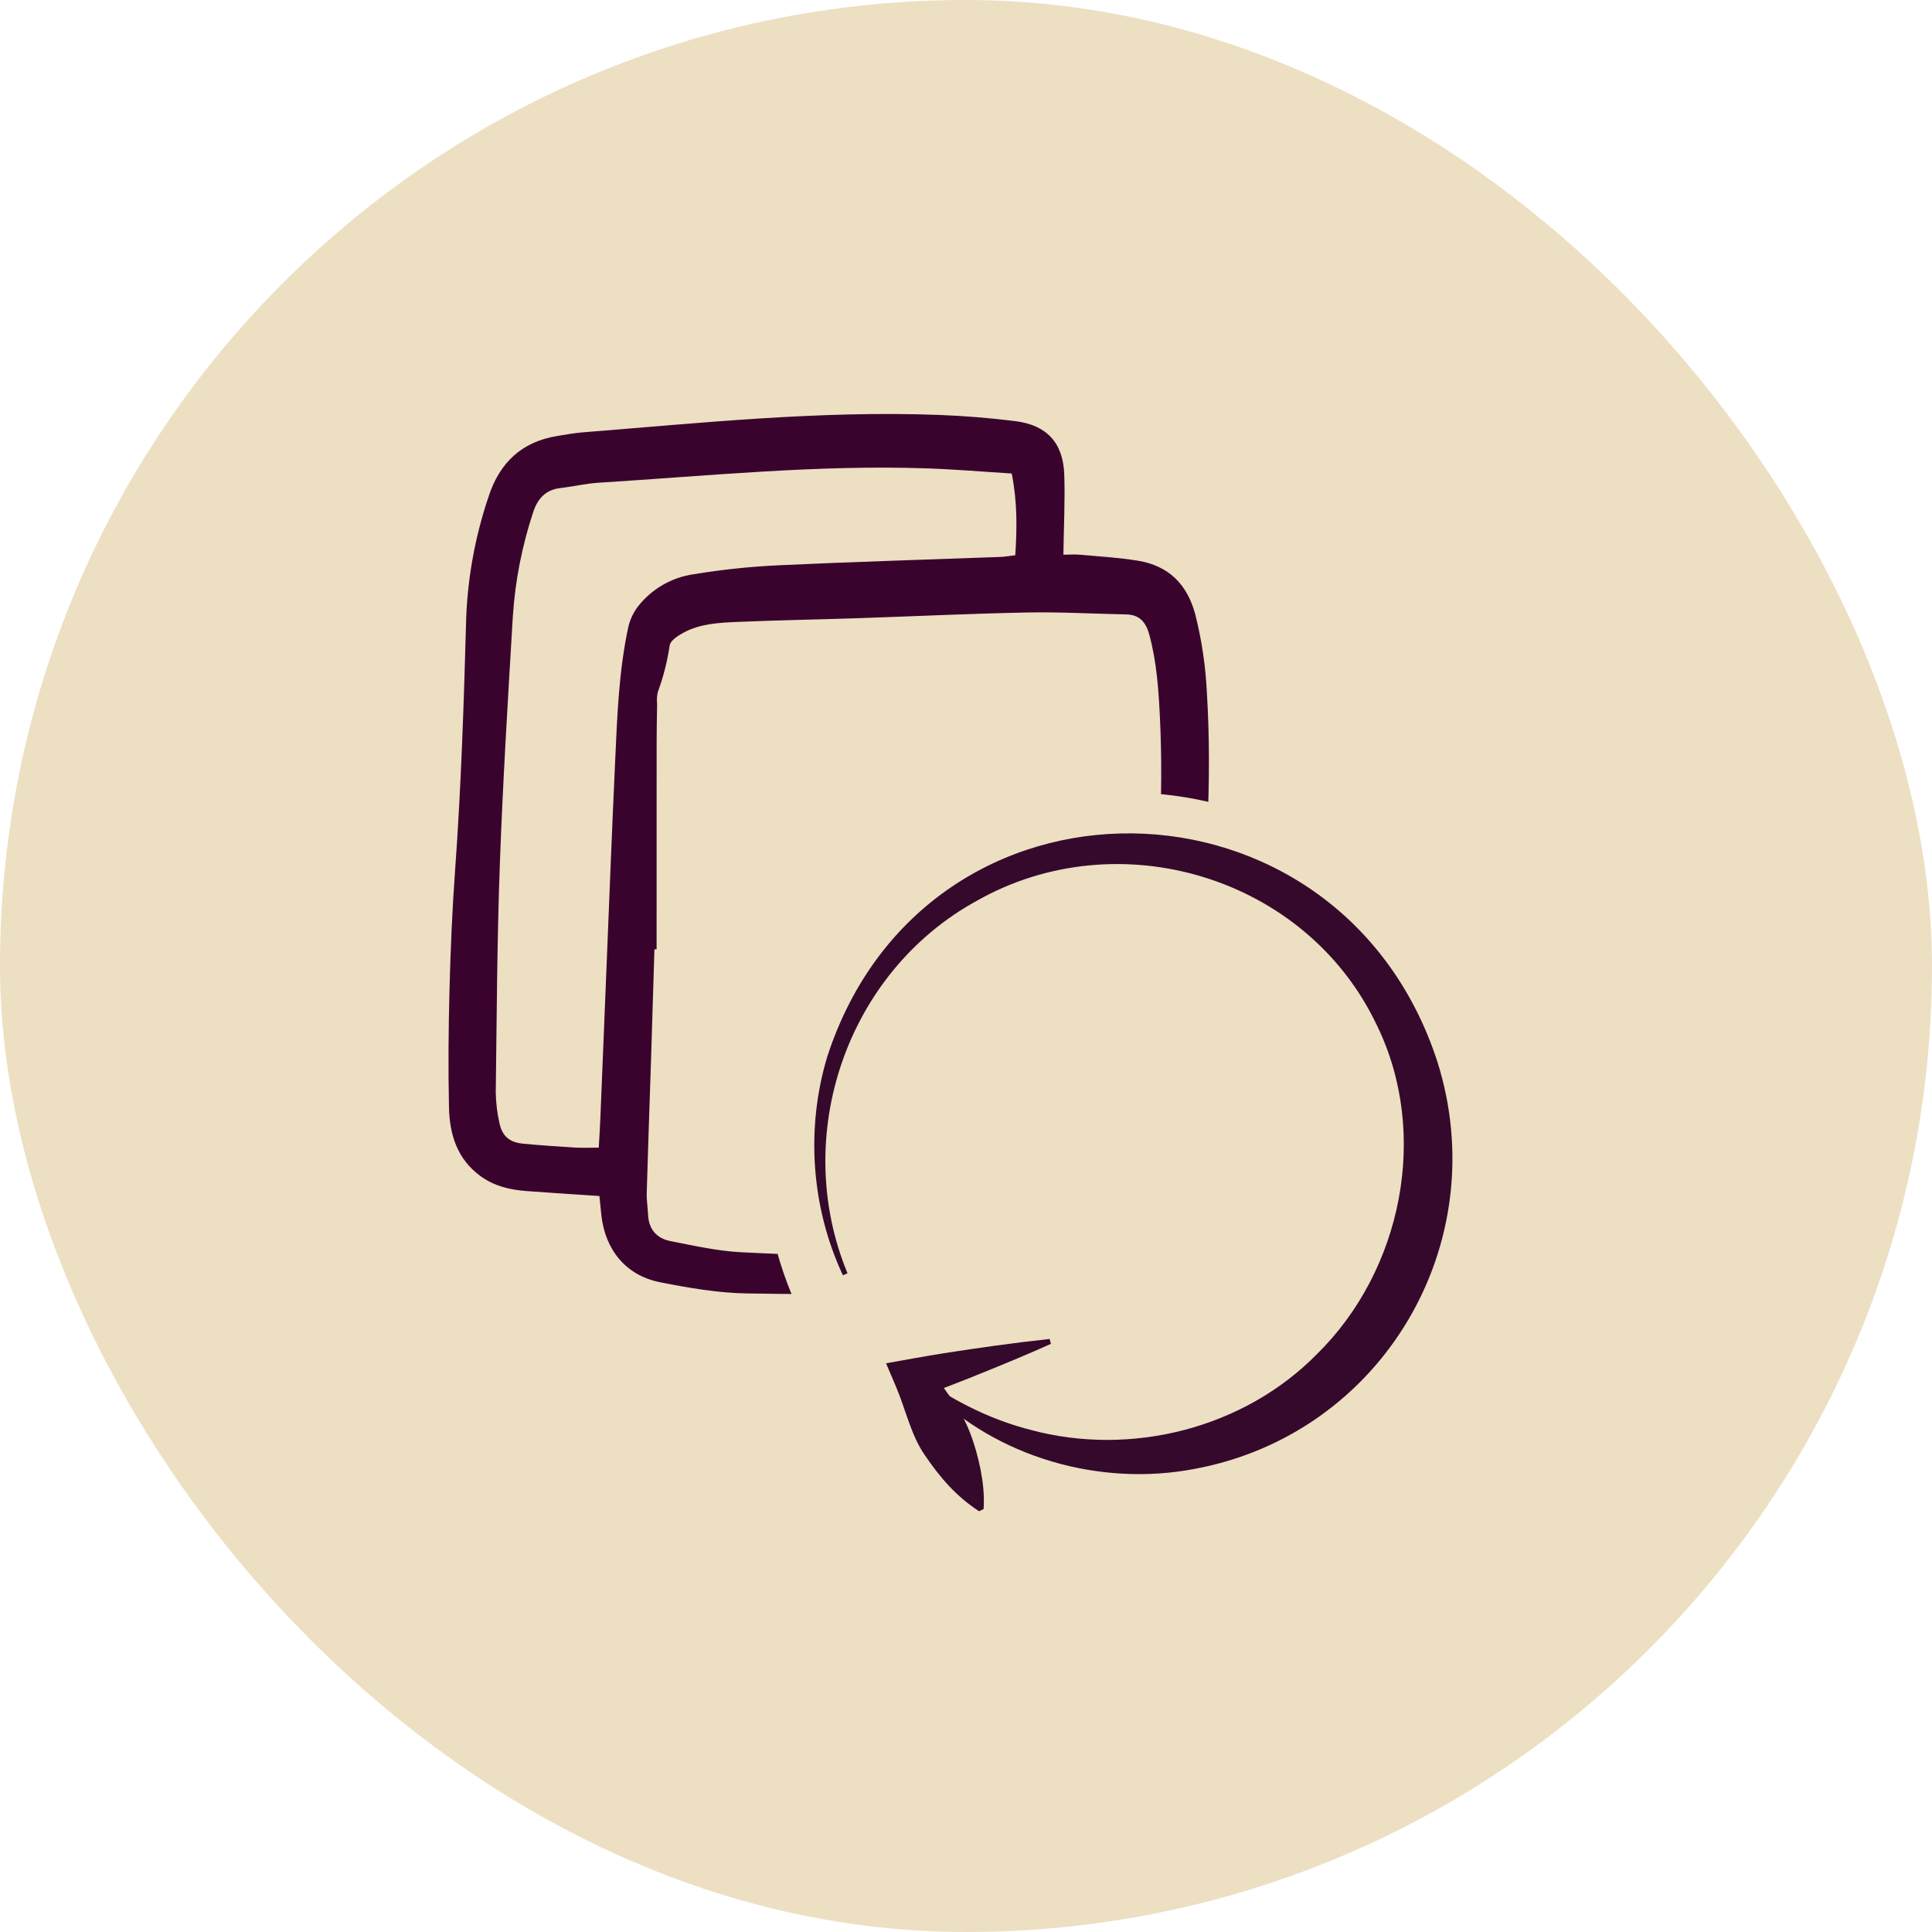 <svg width="56" height="56" viewBox="0 0 56 56" fill="none" xmlns="http://www.w3.org/2000/svg">
<rect width="56" height="56" rx="28" fill="#EDDFC2"/>
<path d="M17.374 34.667C16.632 34.617 15.944 34.575 15.257 34.523C14.776 34.487 14.322 34.38 13.919 34.084C13.243 33.585 13.03 32.871 13.014 32.093C12.989 30.957 12.999 29.82 13.029 28.684C13.059 27.532 13.107 26.38 13.191 25.23C13.369 22.782 13.446 20.332 13.514 17.878C13.563 16.693 13.781 15.521 14.161 14.397C14.479 13.415 15.118 12.807 16.147 12.638C16.39 12.598 16.634 12.553 16.879 12.533C20.321 12.259 23.759 11.897 27.22 12.027C27.959 12.055 28.698 12.115 29.431 12.207C30.342 12.322 30.815 12.835 30.848 13.752C30.874 14.503 30.834 15.257 30.823 16.078C30.972 16.078 31.148 16.065 31.323 16.08C31.878 16.13 32.438 16.163 32.988 16.253C33.87 16.399 34.41 16.931 34.644 17.802C34.834 18.552 34.947 19.319 34.983 20.092C35.137 22.615 34.963 25.125 34.731 27.637C34.641 28.619 34.635 29.61 34.615 30.598C34.594 31.585 34.624 32.575 34.589 33.562C34.57 34.121 34.502 34.677 34.386 35.224C34.128 36.43 33.316 37.152 32.057 37.297C31.177 37.408 30.291 37.473 29.403 37.492C26.822 37.519 24.24 37.532 21.659 37.491C20.811 37.478 19.957 37.33 19.122 37.164C18.145 36.97 17.54 36.225 17.431 35.225C17.411 35.047 17.394 34.869 17.374 34.667ZM19.032 27.514H18.969C18.936 28.599 18.903 29.685 18.869 30.771C18.828 32.038 18.782 33.304 18.746 34.571C18.739 34.784 18.775 34.997 18.785 35.211C18.804 35.633 19.036 35.896 19.431 35.973C20.107 36.105 20.786 36.26 21.47 36.296C22.898 36.37 24.329 36.413 25.758 36.393C27.531 36.369 29.305 36.275 31.077 36.192C31.454 36.167 31.827 36.105 32.192 36.005C32.64 35.891 32.947 35.592 33.024 35.127C33.128 34.578 33.196 34.023 33.225 33.466C33.257 32.331 33.224 31.194 33.245 30.059C33.261 29.204 33.283 28.346 33.367 27.495C33.584 25.282 33.729 23.066 33.623 20.841C33.584 20.02 33.531 19.2 33.314 18.399C33.216 18.039 33.035 17.816 32.64 17.809C31.688 17.791 30.736 17.735 29.786 17.753C28.143 17.785 26.501 17.864 24.859 17.919C23.693 17.958 22.526 17.977 21.36 18.027C20.837 18.05 20.302 18.078 19.825 18.331C19.662 18.418 19.436 18.56 19.411 18.706C19.343 19.168 19.228 19.622 19.067 20.06C19.041 20.172 19.034 20.288 19.047 20.403C19.041 20.782 19.033 21.16 19.033 21.539C19.032 23.53 19.031 25.522 19.032 27.514ZM17.355 33.265C17.374 32.931 17.392 32.669 17.402 32.407C17.458 31.058 17.513 29.709 17.567 28.36C17.653 26.27 17.732 24.181 17.829 22.092C17.89 20.778 17.933 19.459 18.214 18.166C18.266 17.946 18.366 17.74 18.505 17.562C18.9 17.066 19.468 16.739 20.095 16.646C20.921 16.51 21.754 16.422 22.59 16.384C24.726 16.284 26.862 16.222 28.998 16.143C29.126 16.138 29.253 16.114 29.428 16.094C29.48 15.309 29.489 14.547 29.325 13.725C28.503 13.674 27.685 13.604 26.866 13.576C23.688 13.467 20.527 13.794 17.361 13.991C16.985 14.014 16.614 14.103 16.239 14.147C15.805 14.199 15.577 14.463 15.451 14.856C15.131 15.825 14.934 16.831 14.866 17.849C14.723 20.248 14.576 22.647 14.488 25.049C14.408 27.253 14.399 29.46 14.37 31.666C14.375 31.962 14.41 32.257 14.476 32.546C14.552 32.926 14.763 33.111 15.153 33.149C15.66 33.198 16.168 33.232 16.677 33.263C16.886 33.276 17.097 33.265 17.355 33.265Z" fill="#3A032D"/>
<circle cx="32.657" cy="33.486" r="10.514" fill="#EDDFC2"/>
<path d="M24.565 36.906C22.921 32.93 24.531 28.184 28.311 26.111C32.44 23.768 37.885 25.427 39.913 29.726C41.441 32.859 40.64 36.822 38.177 39.245C36.061 41.402 32.789 42.232 29.868 41.445C28.87 41.189 27.912 40.744 27.025 40.157L26.932 40.269C28.887 42.246 31.89 43.102 34.625 42.577C40.076 41.565 43.332 36.029 41.659 30.761C38.827 22.088 26.841 21.872 23.985 30.608C23.349 32.691 23.511 35 24.432 36.964L24.566 36.906L24.565 36.906Z" fill="#35092C"/>
<path d="M30.423 38.811C29.395 38.921 28.372 39.067 27.351 39.225C26.827 39.308 26.21 39.422 25.683 39.516L25.978 40.211C26.258 40.869 26.401 41.599 26.817 42.194C27.242 42.82 27.719 43.377 28.381 43.805L28.511 43.739C28.538 43.323 28.489 42.946 28.419 42.58C28.271 41.861 28.038 41.176 27.606 40.583C27.398 40.287 27.182 39.996 26.995 39.69L26.636 40.502C27.605 40.15 28.561 39.764 29.512 39.365C29.83 39.231 30.147 39.094 30.462 38.952L30.424 38.812L30.423 38.811Z" fill="#35092C"/>
</svg>
